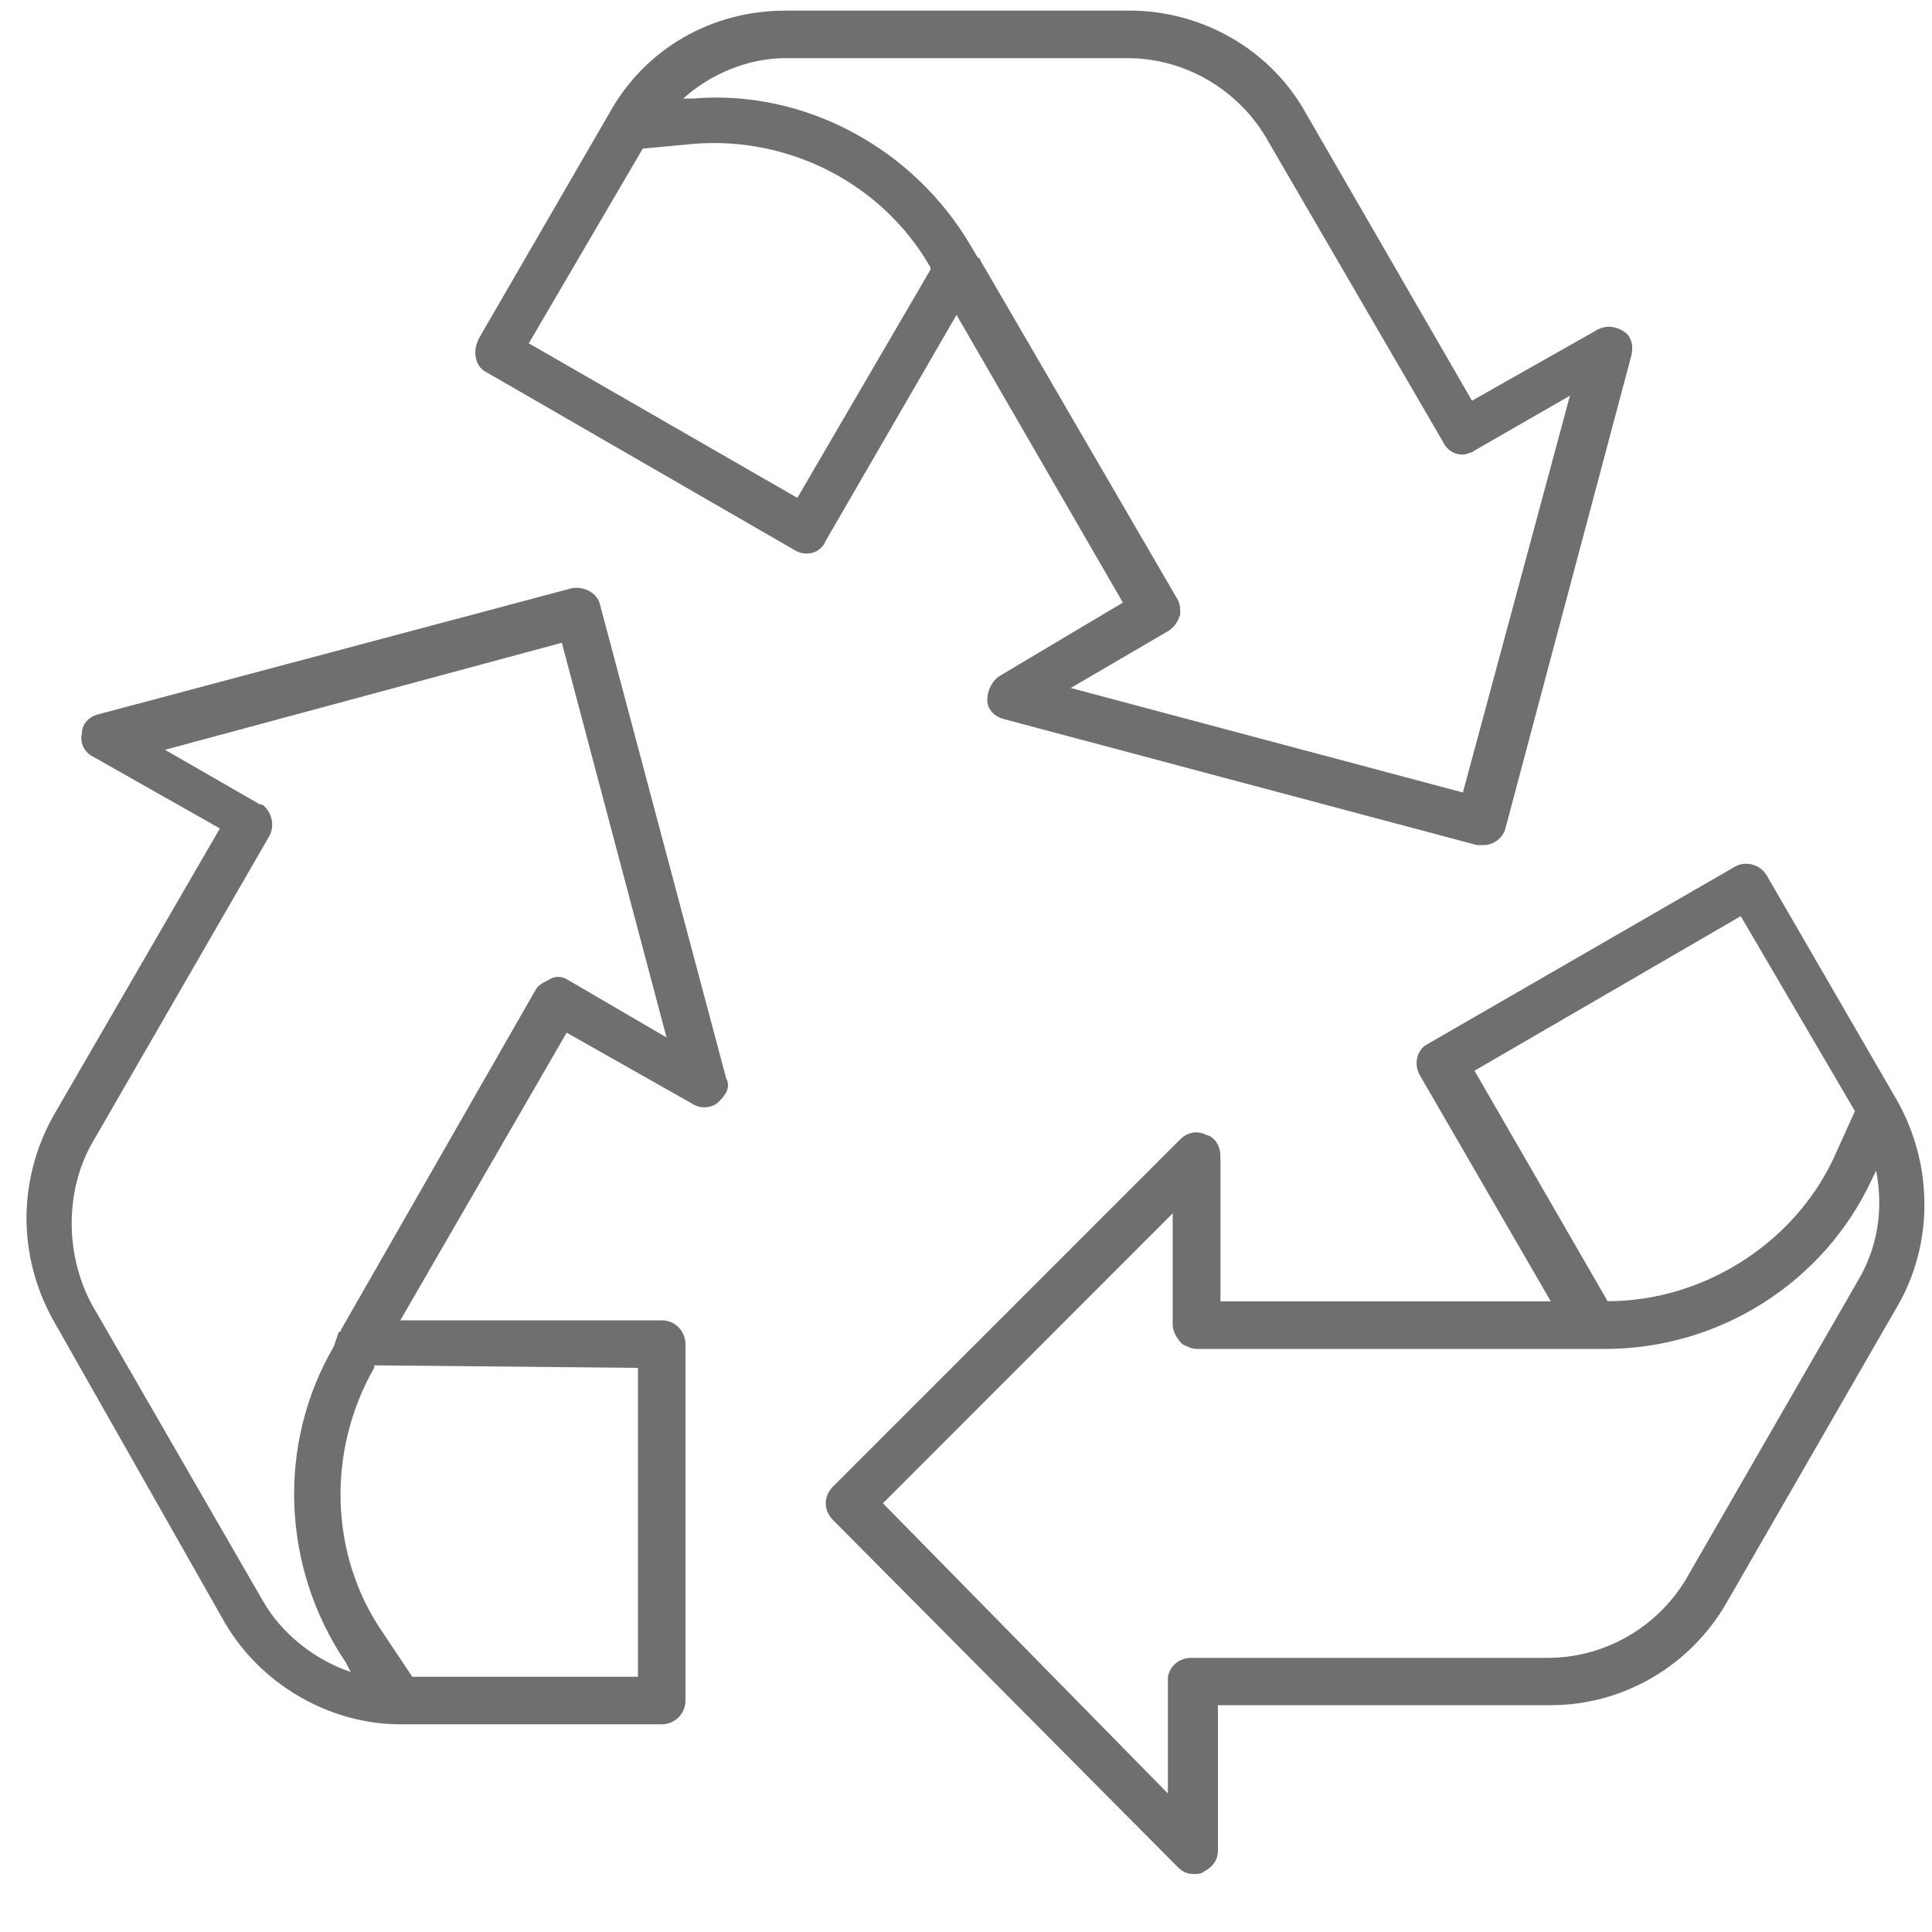 <?xml version="1.0" encoding="utf-8"?>
<!-- Generator: Adobe Illustrator 28.3.0, SVG Export Plug-In . SVG Version: 6.00 Build 0)  -->
<svg version="1.1" id="Capa_1" xmlns="http://www.w3.org/2000/svg" xmlns:xlink="http://www.w3.org/1999/xlink" x="0px" y="0px"
	 viewBox="0 0 100 100" style="enable-background:new 0 0 100 100;" xml:space="preserve">
<style type="text/css">
	.st0{fill:#706F6F;}
</style>
<g>
	<path class="st0" d="M25.15,19.25l15.99,9.23c0.62,0.37,1.36,0.12,1.6-0.49l6.77-11.69l8.61,14.89L51.72,35
		c-0.37,0.25-0.62,0.74-0.62,1.23s0.37,0.86,0.86,0.99l24.48,6.52h0.37c0.49,0,0.99-0.37,1.11-0.86l6.52-24.48
		c0.12-0.49,0-0.99-0.37-1.23c-0.37-0.25-0.86-0.37-1.36-0.12l-6.52,3.69L67.58,5.84c-1.85-3.32-5.41-5.29-9.1-5.29H40.65
		c-3.82,0-7.26,1.97-9.1,5.29l-6.77,11.69C24.41,18.27,24.66,19.01,25.15,19.25L25.15,19.25z M40.65,3.01h17.71
		c2.95,0,5.66,1.6,7.14,4.06l9.23,15.87c0.25,0.49,0.86,0.74,1.36,0.49c0.12,0,0.25-0.12,0.25-0.12l4.92-2.83l-5.54,20.54
		l-20.3-5.41l5.05-2.95c0.37-0.25,0.49-0.49,0.62-0.86c0-0.25,0-0.49-0.12-0.74L50.74,13.47c0,0,0-0.12-0.12-0.12l-0.37-0.62
		c-2.95-5.05-8.61-8.12-14.39-7.63h-0.49C36.71,3.87,38.68,3.01,40.65,3.01L40.65,3.01z M33.27,7.69l2.71-0.25
		c4.92-0.37,9.72,2.09,12.18,6.4v0.12l-6.89,11.81l-13.9-8L33.27,7.69z"/>
	<path class="st0" d="M11.62,83.96c1.85,3.2,5.41,5.29,9.1,5.29h13.53c0.62,0,1.23-0.49,1.23-1.23V69.57c0-0.62-0.49-1.23-1.23-1.23
		H20.72l8.61-14.89l6.52,3.69c0.37,0.25,0.99,0.25,1.36-0.12s0.62-0.74,0.37-1.23l-6.52-24.48c-0.12-0.62-0.86-0.99-1.48-0.86
		L5.1,36.97c-0.49,0.12-0.86,0.49-0.86,0.99c-0.12,0.49,0.12,0.99,0.62,1.23l6.52,3.69L2.76,57.76c-1.85,3.32-1.85,7.26,0,10.58
		L11.62,83.96z M33.02,70.8v15.99H21.34l-1.48-2.22c-2.83-4.06-2.95-9.47-0.49-13.78v-0.12L33.02,70.8z M4.73,59.23l9.23-15.99
		c0.25-0.49,0.12-1.11-0.25-1.48c-0.12-0.12-0.12-0.12-0.25-0.12l-4.92-2.83l20.54-5.54L34.5,53.7l-5.05-2.95
		c-0.37-0.25-0.74-0.25-1.11,0c-0.25,0.12-0.49,0.25-0.62,0.49L17.65,68.83c0,0,0,0.12-0.12,0.12l-0.25,0.74
		c-2.95,5.05-2.71,11.44,0.62,16.36l0.25,0.49c-1.85-0.62-3.57-1.97-4.55-3.69L4.73,67.48C3.37,64.9,3.37,61.69,4.73,59.23
		L4.73,59.23z"/>
	<path class="st0" d="M73.5,55.67l6.77,11.69h-17.1v-7.51c0-0.49-0.25-0.99-0.74-1.11c-0.49-0.25-0.99-0.12-1.36,0.25L43.11,76.95
		c-0.49,0.49-0.49,1.23,0,1.72l17.84,17.96c0.25,0.25,0.49,0.37,0.86,0.37c0.12,0,0.37,0,0.49-0.12c0.49-0.25,0.74-0.62,0.74-1.11
		v-7.51h17.22c3.82,0,7.26-2.09,9.1-5.29l8.86-15.38c1.85-3.2,1.85-7.26,0-10.58l-6.77-11.69c-0.37-0.62-1.11-0.74-1.6-0.49
		l-15.99,9.23C73.38,54.31,73.13,55.05,73.5,55.67L73.5,55.67z M97.11,60.59c0.37,1.97,0.12,3.94-0.99,5.78l-8.86,15.38
		c-1.48,2.46-4.18,4.06-7.14,4.06H61.68c-0.62,0-1.11,0.37-1.23,0.99v0.37v5.66L45.7,77.81L60.7,62.8v5.78
		c0,0.37,0.25,0.74,0.49,0.99c0.25,0.12,0.49,0.25,0.74,0.25h20.3h0.12h0.74c5.91,0,11.32-3.45,13.78-8.74L97.11,60.59z M90.1,47.42
		l5.91,10.09l-1.11,2.46c-2.09,4.43-6.77,7.38-11.69,7.38l-6.89-11.93L90.1,47.42z"/>
</g>
</svg>
